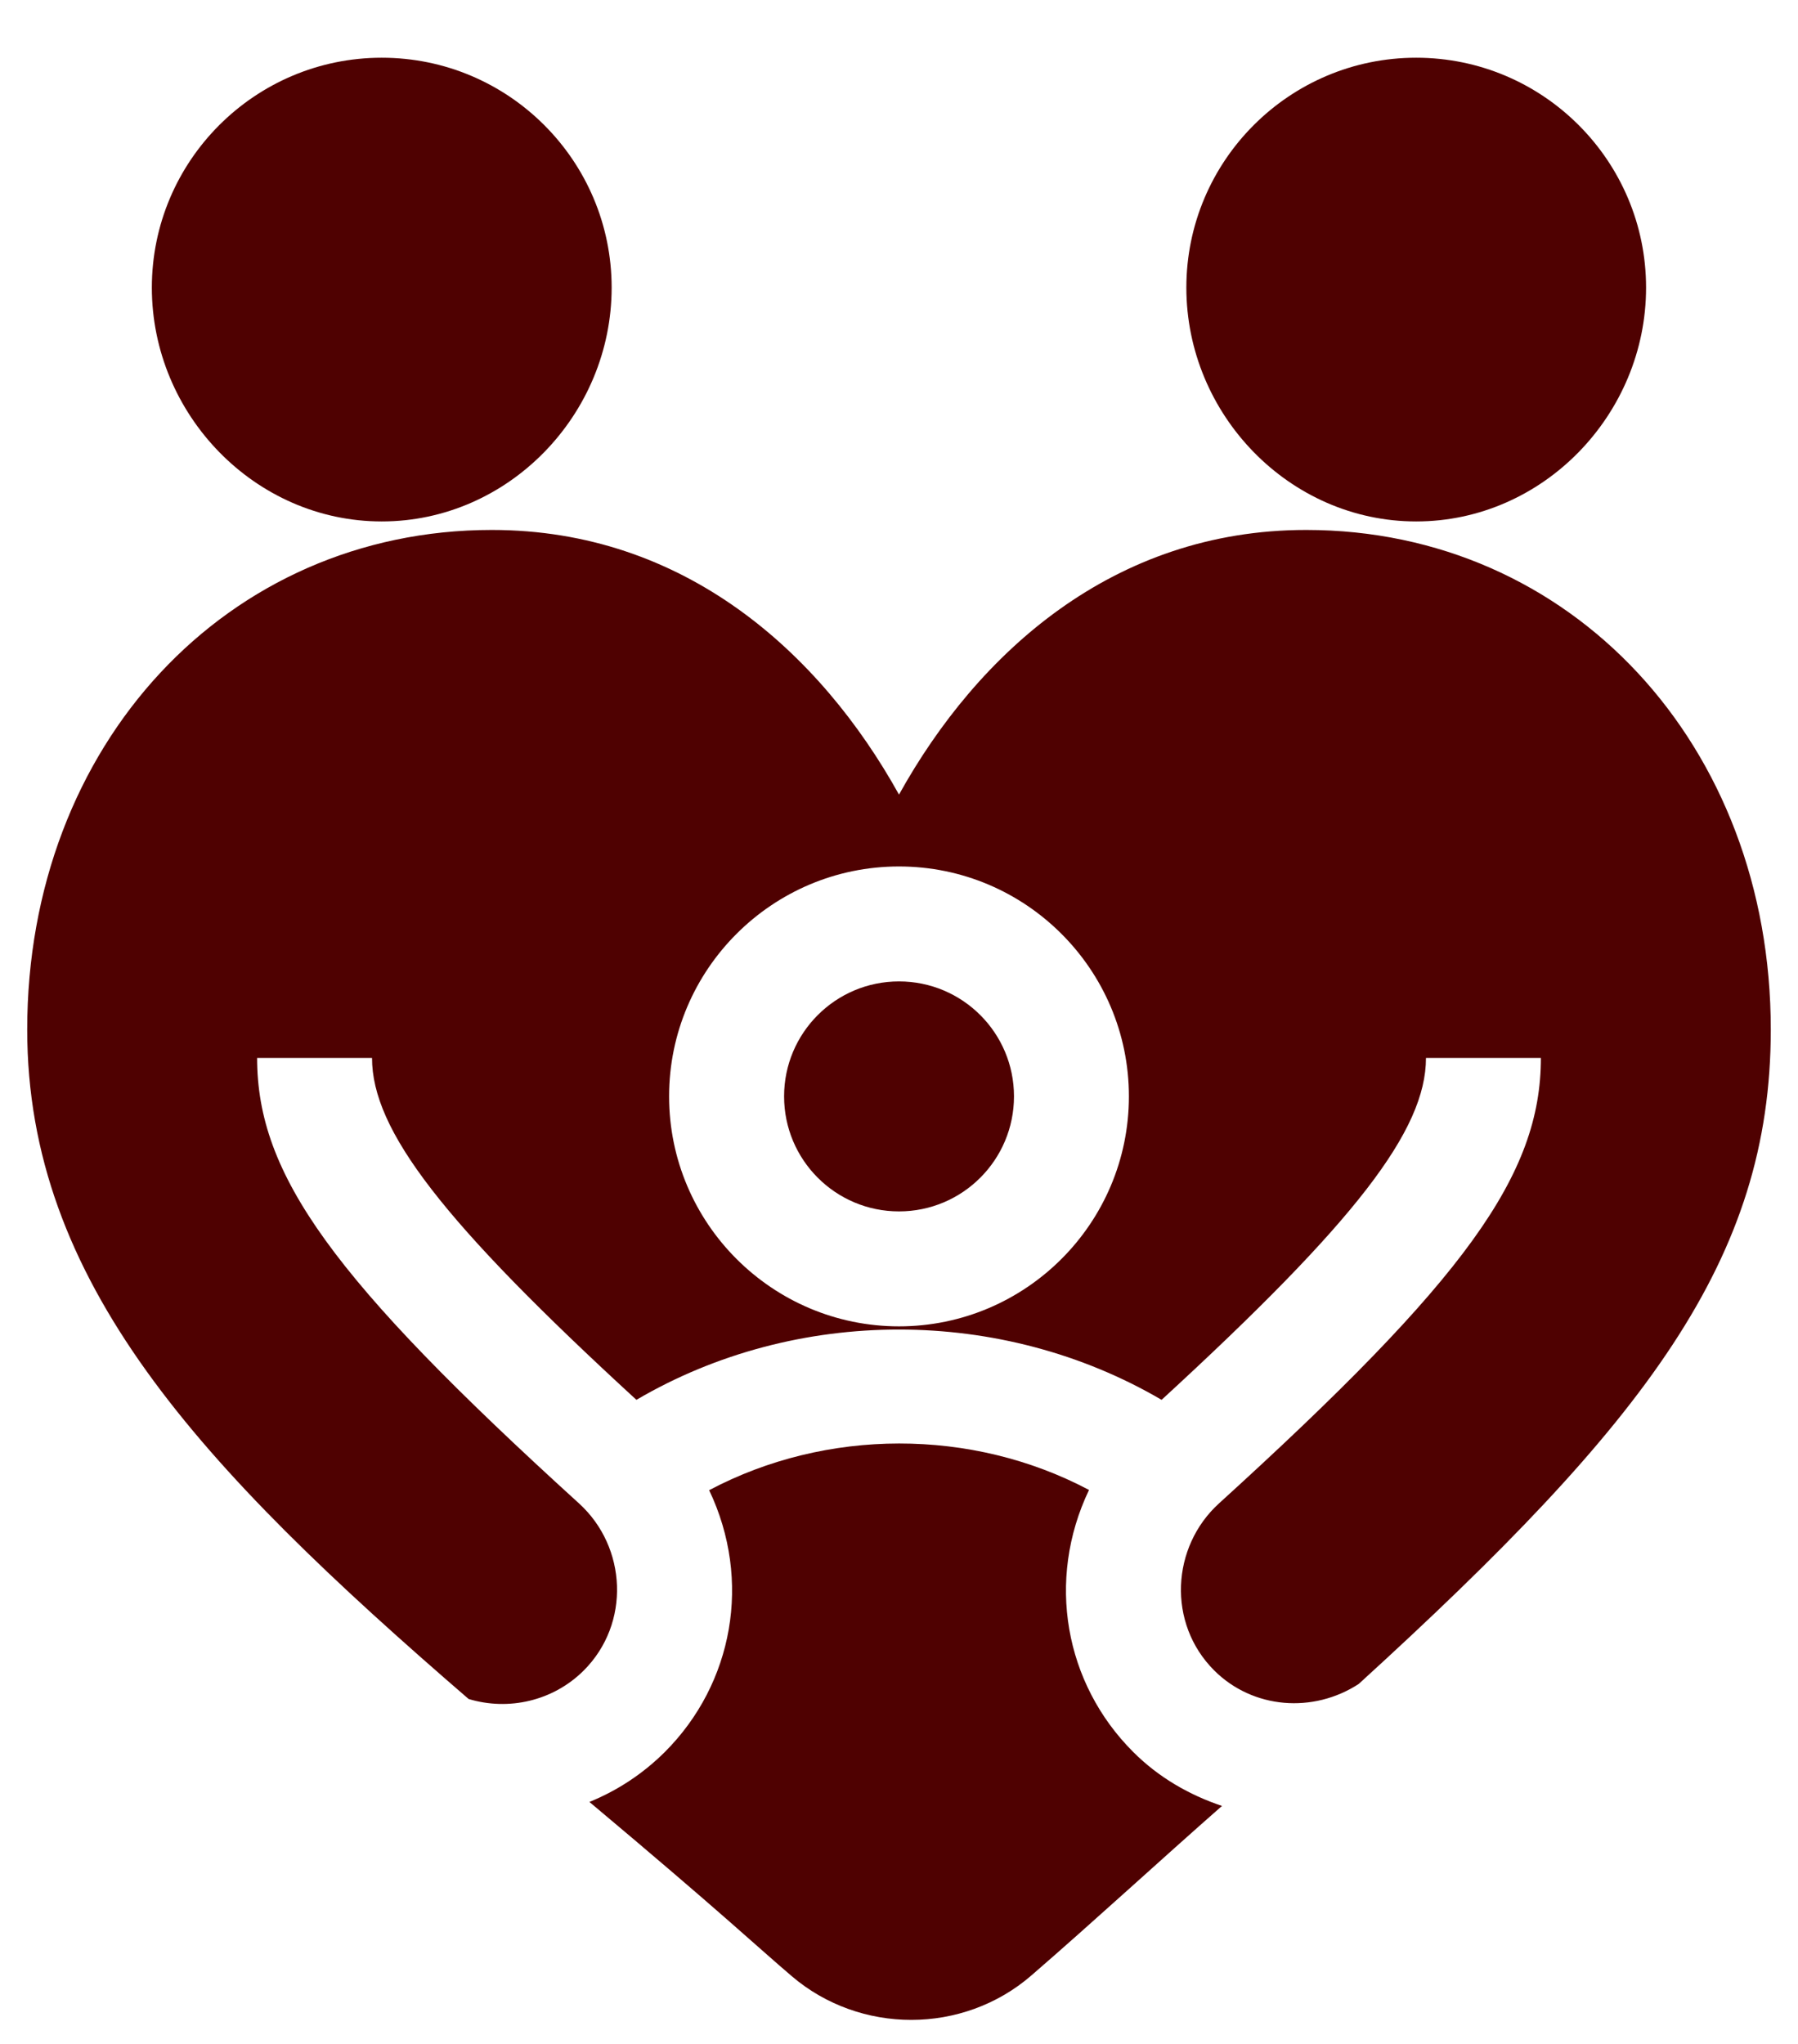 <svg width="22" height="25" viewBox="0 0 22 25" fill="none" xmlns="http://www.w3.org/2000/svg">
<path d="M4.671 0.706C3.12 0.706 1.858 1.967 1.858 3.518C1.858 5.07 3.12 6.378 4.671 6.378C6.223 6.378 7.484 5.07 7.484 3.518C7.484 1.967 6.223 0.706 4.671 0.706Z" fill="#4F0101"/>
<path d="M20.141 3.518C20.141 1.967 18.88 0.706 17.328 0.706C15.777 0.706 14.516 1.967 14.516 3.518C14.516 5.07 15.777 6.378 17.328 6.378C18.88 6.378 20.141 5.07 20.141 3.518Z" fill="#4F0101"/>
<path d="M7.212 22.04C8.849 23.413 9.252 23.8 9.69 24.173C10.107 24.528 10.629 24.706 11.15 24.706C11.676 24.706 12.202 24.524 12.619 24.163C13.382 23.503 14.209 22.741 14.952 22.089C14.553 21.955 14.177 21.741 13.864 21.427C13.029 20.593 12.797 19.33 13.325 18.224C11.891 17.465 10.112 17.467 8.677 18.227C9.203 19.331 8.971 20.593 8.136 21.428C7.865 21.698 7.55 21.903 7.212 22.04Z" fill="#4F0101"/>
<path d="M11 14.817C11.777 14.817 12.407 14.187 12.407 13.41C12.407 12.634 11.777 12.004 11 12.004C10.223 12.004 9.594 12.634 9.594 13.41C9.594 14.187 10.223 14.817 11 14.817Z" fill="#4F0101"/>
<path d="M11 9.719C10.037 7.984 8.375 6.482 6.018 6.482C2.777 6.482 0.333 9.109 0.333 12.593C0.333 15.671 2.426 17.927 5.734 20.781C6.221 20.928 6.766 20.807 7.142 20.433C7.718 19.858 7.671 18.922 7.085 18.389C4.066 15.646 3.146 14.37 3.146 12.94H4.552C4.552 13.826 5.416 14.946 7.787 17.122C9.743 15.974 12.257 15.977 14.213 17.122C16.583 14.946 17.448 13.826 17.448 12.94H18.854C18.854 14.37 17.934 15.646 14.915 18.389C14.332 18.919 14.279 19.855 14.857 20.432C15.332 20.905 16.07 20.958 16.625 20.597C20.143 17.392 21.667 15.405 21.667 12.593C21.667 9.109 19.223 6.482 15.982 6.482C13.624 6.482 11.963 7.984 11 9.719ZM13.813 13.41C13.813 14.962 12.551 16.223 11 16.223C9.449 16.223 8.187 14.962 8.187 13.41C8.187 11.859 9.449 10.598 11 10.598C12.551 10.598 13.813 11.859 13.813 13.41Z" fill="#4F0101"/>
</svg>
